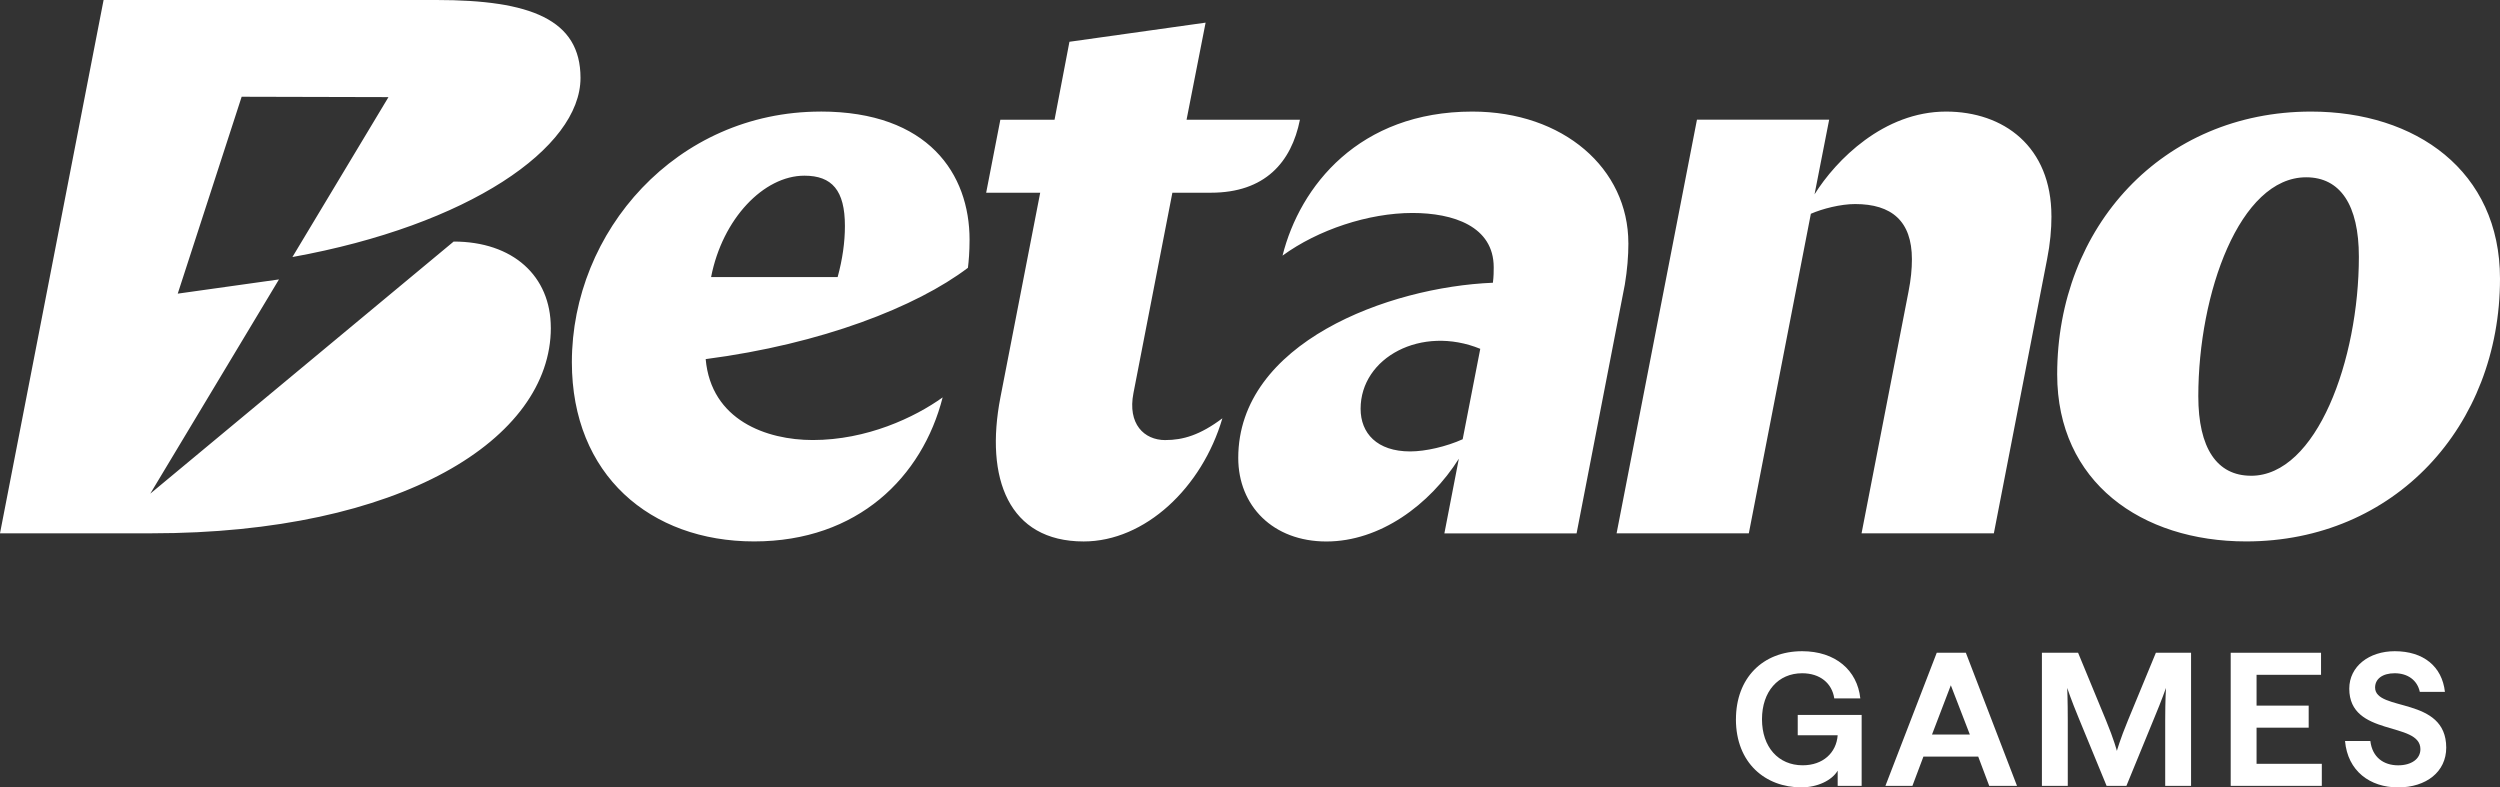 <?xml version="1.0" encoding="UTF-8"?><svg id="Layer_2" xmlns="http://www.w3.org/2000/svg" viewBox="0 0 807.27 254.26"><rect x="0" y="0" width="807.27" height="254.26" fill="#333333" stroke="none"/><defs><style>.cls-1{fill:#fff;stroke-width:0px;}</style></defs><g id="DESIGN"><path class="cls-1" d="M264.98,36.03c-46.62,0-80.32,38.76-80.32,80.92,0,36.4,25.32,57.88,58.84,57.88s54.34-20.84,60.89-46.51c-9.01,6.47-24.48,13.77-41.94,13.77-14.93,0-32.83-6.38-34.58-26.13,37.5-4.88,68.06-16.89,84.68-29.48.26-2.1.53-5.15.53-9.08,0-21.21-13.28-41.38-48.1-41.38ZM270.48,89.46h-40.86c3.67-18.85,17.02-32.73,30.12-32.73,8.9,0,13.09,4.71,13.09,16.24,0,5.24-.78,10.74-2.35,16.5ZM746.25,36.03c-47.93,0-81.97,37.19-81.97,84.85,0,34.83,27.24,53.95,61.02,53.95,47.92,0,81.97-37.19,81.97-84.85,0-34.83-27.23-53.95-61.02-53.95ZM726.87,153.62c-11,0-17.02-8.9-17.02-25.66,0-33.26,13.35-70.71,34.83-70.71,11,0,17.02,8.91,17.02,25.67,0,33.26-13.62,70.71-34.83,70.71ZM662.43,69.82c0,4.19-.41,8.87-1.41,13.88l-17.19,88.52h-42.72l15.16-78.04c.78-3.93,1.1-7.33,1.1-10.48,0-12.31-6.54-17.81-18.33-17.81-4.71,0-10.56,1.51-14.3,3.14l-20.03,103.18h-42.7l25.95-133.56h42.69l-4.72,24.1c6.93-11.09,22.36-26.72,42.46-26.72,18.59,0,34.03,11.26,34.03,33.78ZM525.81,78.51c0-24.1-20.99-42.48-50.38-42.48-36.57,0-55.66,24.06-61.29,46.51,11.46-8.36,27.8-13.77,41.94-13.77,13.18,0,26.25,4.29,26.25,17.55,0,1.31,0,2.88-.26,4.98-33.69,1.36-82.23,19.38-82.23,56.57,0,15.45,11.18,26.98,28.46,26.98s33.34-11.79,42.77-26.72l-4.67,24.1h42.69l15.58-80.35c.78-4.71,1.15-9.17,1.15-13.36ZM472.3,141.84c-5.24,2.36-11.96,3.93-16.94,3.93-10.74,0-16.01-5.91-16.01-13.77,0-16.59,19.65-27.11,38.64-19.36l-5.68,29.2ZM376.31,142.1c5.69,0,11.21-1.61,18.41-7.03-6.59,22.47-25.03,39.77-44.8,39.77-24.27,0-31.93-20.41-26.88-46.51l12.85-66.1h-17.45l4.58-23.57h17.5l4.81-25.17,43.97-6.18-6.15,31.35h36.61c-2.74,13.71-11.27,23.57-28.76,23.57h-12.43l-12.57,64.71c-1.94,9.92,3.4,15.17,10.3,15.17ZM177.87,105.84c0,35.88-48.29,66.37-128.92,66.37H0L33.45,0h107.48c30.3,0,46.52,6.25,46.52,25.15,0,22.63-36.15,47.56-93.03,57.85l31.02-51.64-47.41-.12-20.64,63.58,32.69-4.59-41.56,69.18,97.97-81.41c19.09,0,31.37,11.08,31.37,27.85Z"/><path class="cls-1" d="M560.55,232.27c0-13.27,8.6-21.99,21.37-21.99,10.75,0,17.81,6.14,18.79,15.23h-8.41c-.74-4.91-4.61-8.11-10.38-8.11-7.74,0-12.96,5.9-12.96,14.86s5.28,14.86,13.14,14.86c6.51,0,10.87-3.99,11.3-9.7h-12.9v-6.57h20.64v22.91h-7.74v-4.91c-1.84,3.13-6.51,5.4-11.73,5.4-11.55,0-21.13-7.8-21.13-21.99Z"/><path class="cls-1" d="M625.39,210.78h9.4l16.52,42.99h-8.97l-3.56-9.46h-17.69l-3.56,9.46h-8.72l16.58-42.99ZM636.08,237.19l-6.14-15.91-6.08,15.91h12.22Z"/><path class="cls-1" d="M659.36,210.78h11.67l9.03,21.86c2.52,6.08,3.5,9.83,3.5,9.83,0,0,1.04-3.75,3.56-9.83l9.03-21.86h11.36v42.99h-8.35v-21.13c0-6.57.25-10.5.25-10.5,0,0-1.29,3.75-3.81,9.77l-8.97,21.86h-6.39l-8.97-21.8c-2.52-6.08-3.75-9.83-3.75-9.83,0,0,.18,3.93.18,10.5v21.13h-8.35v-42.99Z"/><path class="cls-1" d="M720.31,210.78h29.17v7.12h-20.82v9.95h16.83v7.12h-16.83v11.67h21.07v7.12h-29.42v-42.99Z"/><path class="cls-1" d="M757.24,239.27h8.17c.61,5.28,4.3,7.86,8.97,7.86,4.24,0,7.19-2.03,7.19-5.22,0-9.09-22.97-3.87-22.97-19.53,0-7.25,6.45-12.1,14.68-12.1,9.27,0,15.29,4.91,16.21,13.14h-8.11c-.8-3.75-3.87-6.02-8.11-6.02-3.87,0-6.33,1.78-6.33,4.61,0,7.86,22.97,2.76,22.97,19.41,0,7.8-6.45,12.84-15.54,12.84s-16.28-5.28-17.14-14.99Z"/></g></svg>